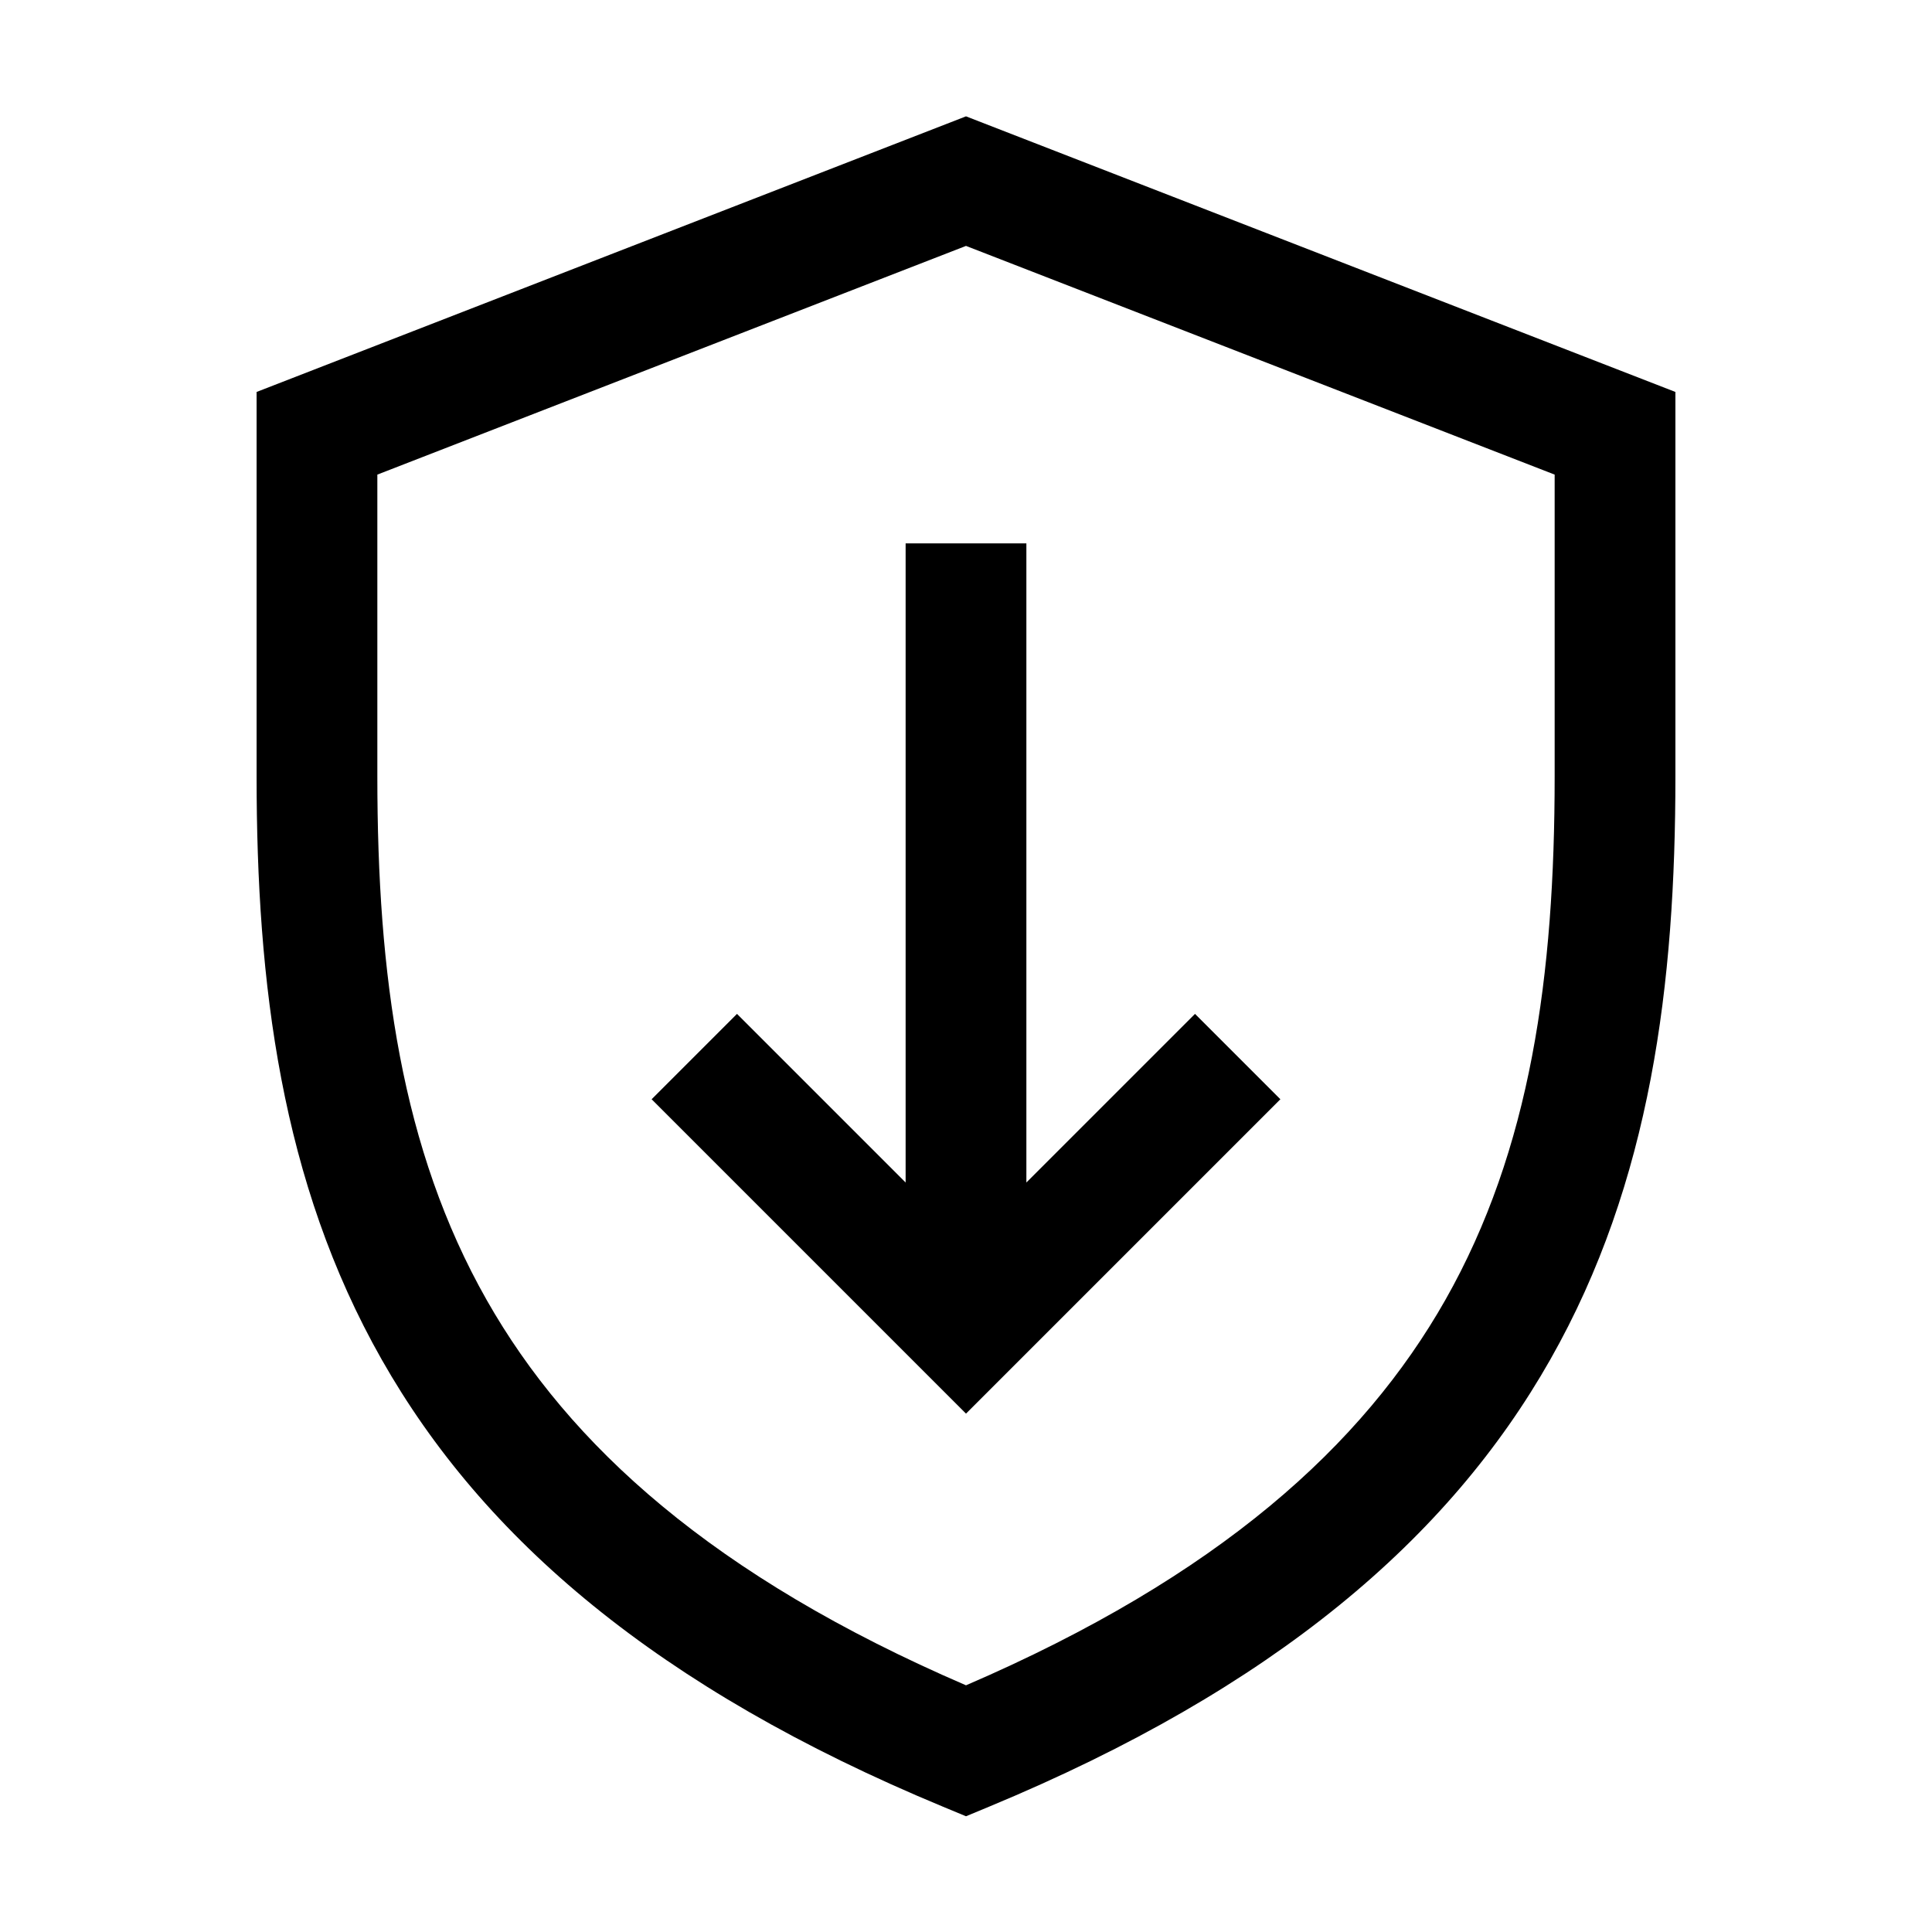 <svg id="install-protection" width="100%" height="100%" viewBox="0 0 32 32" fill="currentColor" xmlns="http://www.w3.org/2000/svg">
<path d="M15 9V19.586L12.207 16.793L10.793 18.207L16 23.414L21.207 18.207L19.793 16.793L17 19.586V9H15Z" fill="currentColor"/>
<path fill-rule="evenodd" clip-rule="evenodd" d="M16 1.927L27.75 6.492L27.75 12.86C27.75 16.285 27.348 19.576 25.678 22.518C23.998 25.481 21.108 27.963 16.383 29.924L16 30.083L15.617 29.924C10.892 27.963 8.002 25.481 6.322 22.518C4.652 19.576 4.25 16.285 4.25 12.86L4.25 6.492L16 1.927ZM6.25 7.861L6.25 12.86C6.25 16.155 6.644 19.034 8.061 21.532C9.426 23.937 11.808 26.107 16 27.914C20.192 26.107 22.574 23.937 23.939 21.532C25.355 19.034 25.75 16.155 25.75 12.86L25.75 7.861L16 4.073L6.25 7.861Z" fill="currentColor"/>
</svg>

